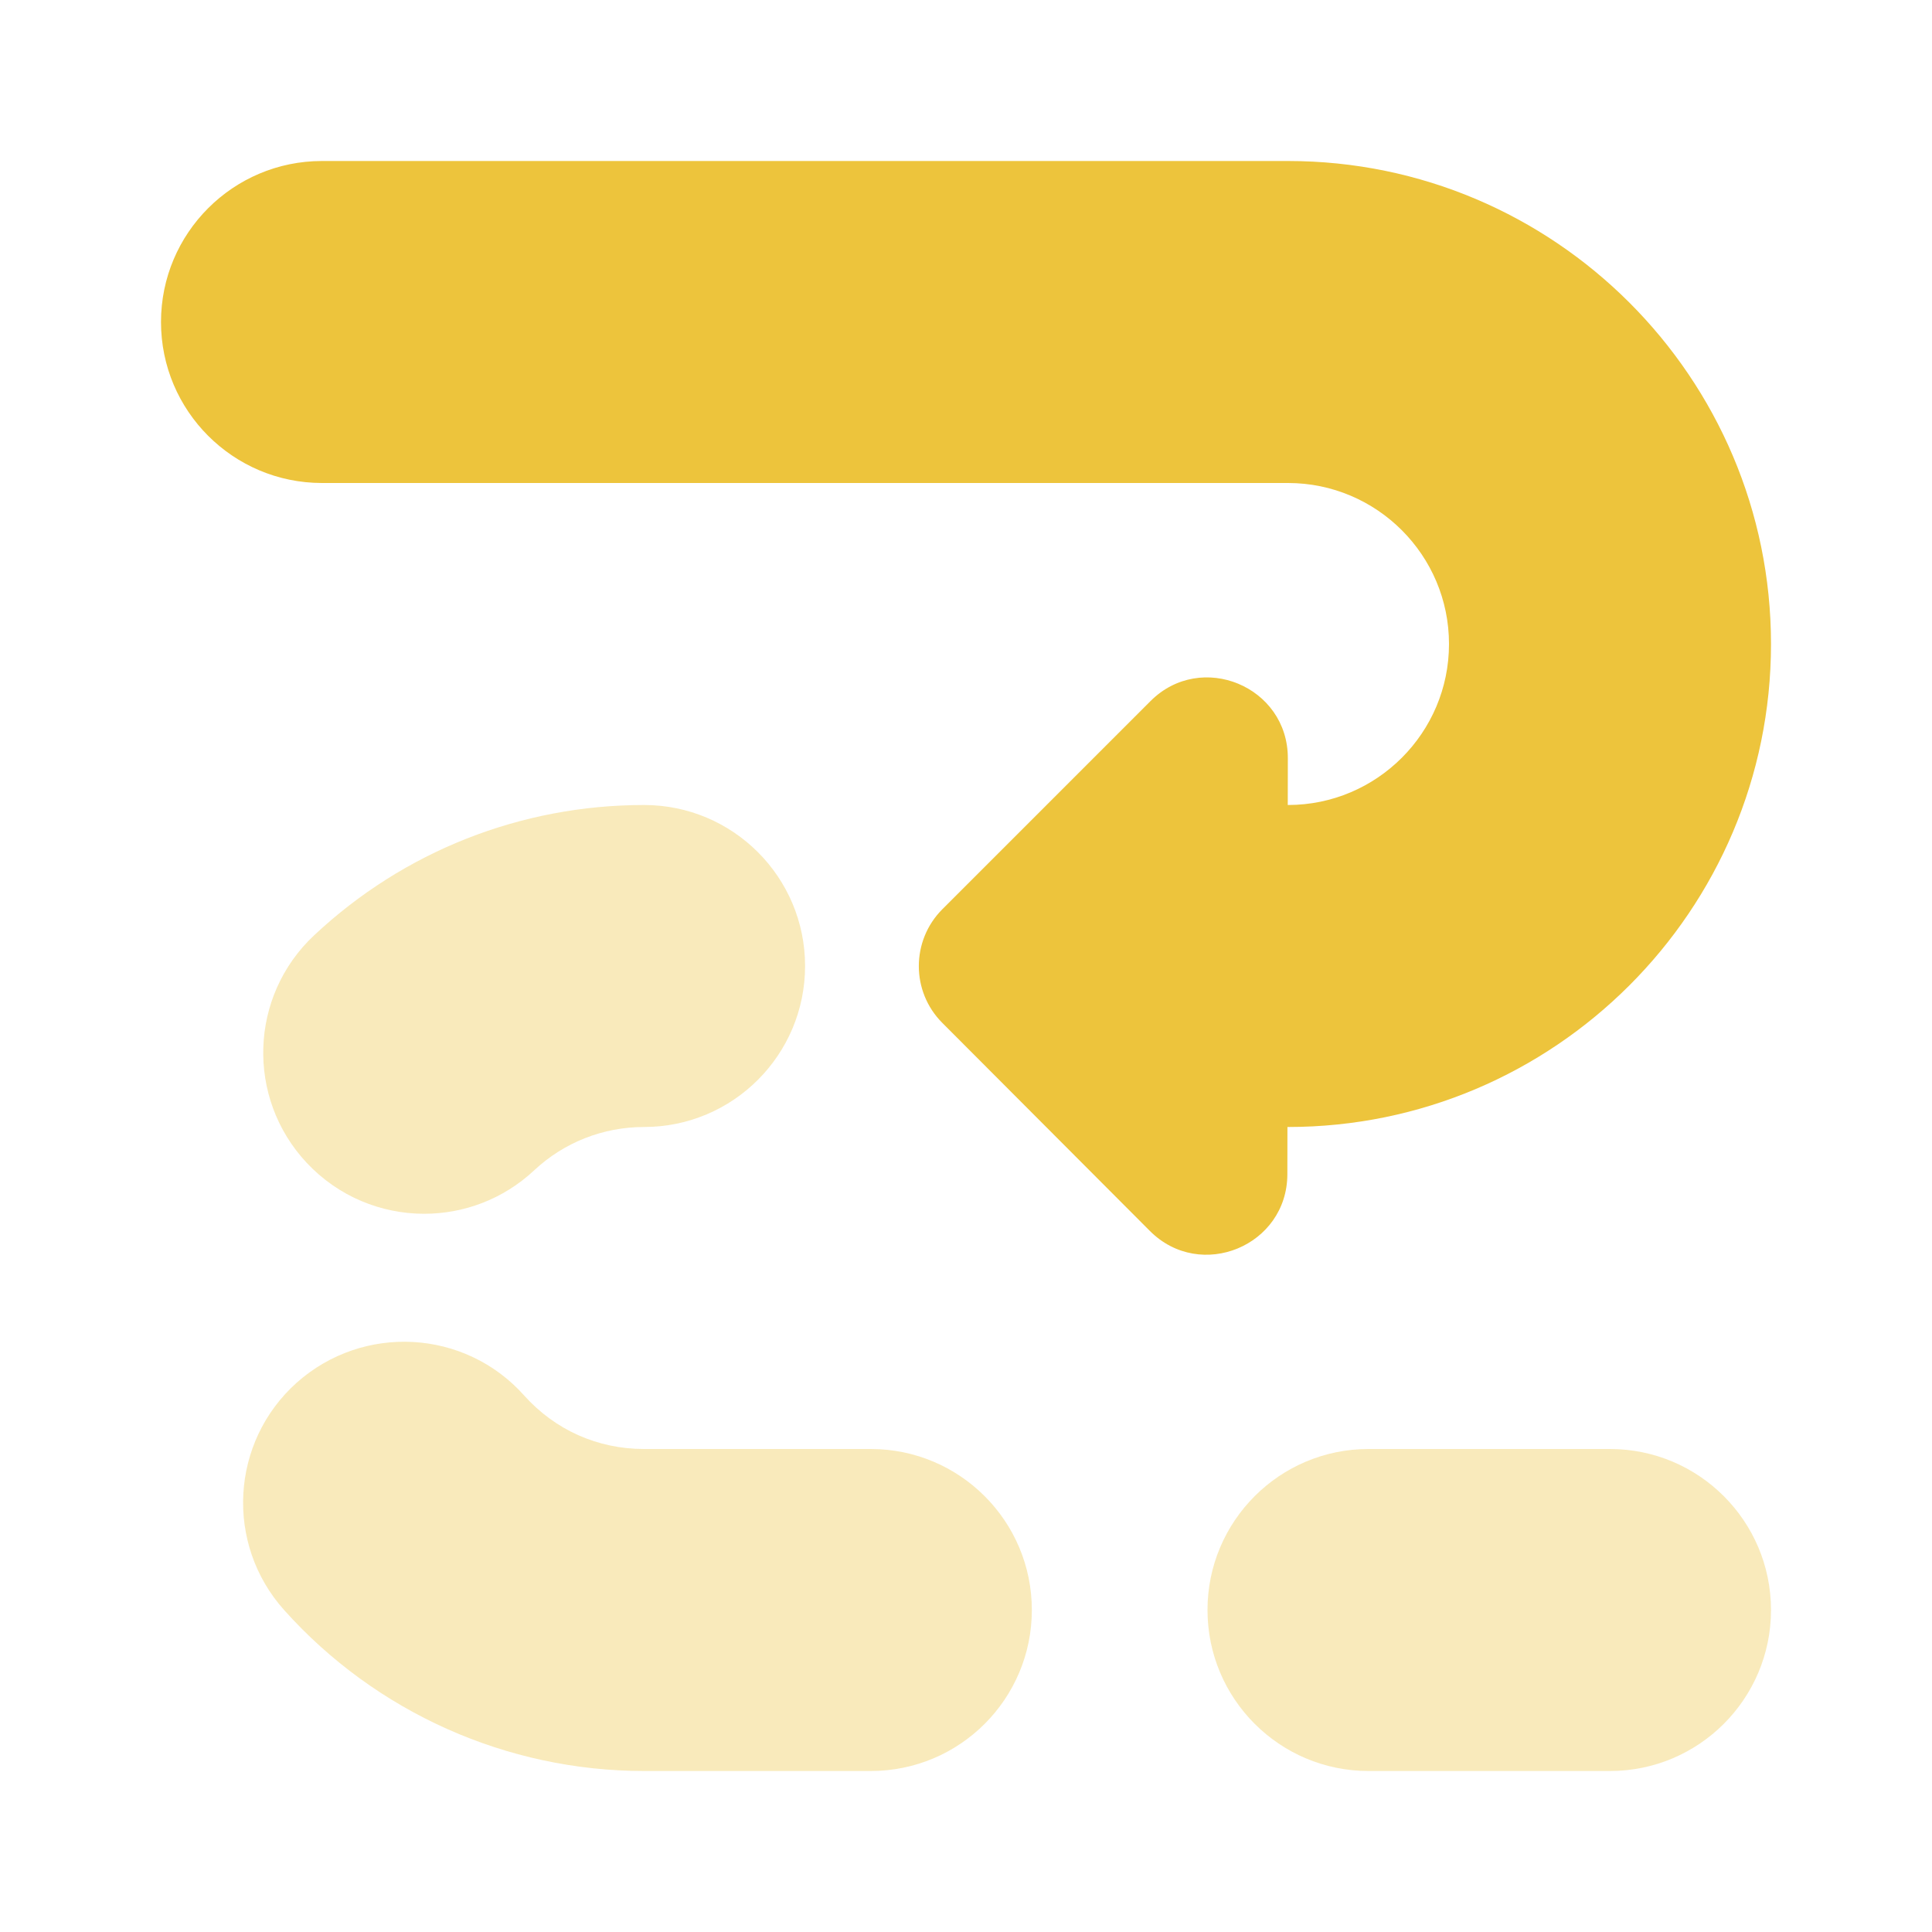 <svg width="24" height="24" viewBox="0 0 24 24" fill="none" xmlns="http://www.w3.org/2000/svg">
<g opacity="0.35">
<path d="M20 22H17C15.896 22 15 21.104 15 20C15 18.896 15.896 18 17 18H20C21.104 18 22 18.896 22 20C22 21.104 21.104 22 20 22Z" fill="#EDC43C"/>
<path d="M10.818 22H8.001C6.296 22 4.666 21.271 3.529 20C2.793 19.177 2.863 17.913 3.686 17.176C4.511 16.442 5.774 16.51 6.51 17.334C6.895 17.764 7.424 18 8.001 18H10.818C11.922 18 12.818 18.896 12.818 20C12.818 21.104 11.923 22 10.818 22Z" fill="#EDC43C"/>
<path d="M5.27 15.078C4.736 15.078 4.203 14.865 3.809 14.444C3.055 13.637 3.097 12.372 3.903 11.618C5.017 10.574 6.473 10 8.001 10C9.105 10 10.001 10.896 10.001 12C10.001 13.104 9.105 14 8.001 14C7.492 14 7.007 14.191 6.636 14.538C6.25 14.899 5.759 15.078 5.27 15.078Z" fill="#EDC43C"/>
</g>
<path d="M16 2H4C2.896 2 2 2.896 2 4C2 5.104 2.896 6 4 6H16C17.103 6 18 6.897 18 8C18 9.103 17.103 10 16 10H15.997L15.998 9.418C15.999 8.527 14.921 8.079 14.291 8.71L11.707 11.294C11.317 11.684 11.316 12.317 11.706 12.707L14.284 15.291C14.913 15.922 15.991 15.477 15.992 14.586L15.993 14C15.995 13.999 15.997 14 16 14C19.309 14 22 11.309 22 8C22 4.691 19.309 2 16 2Z" fill="#EDC43C"/>
</svg>
